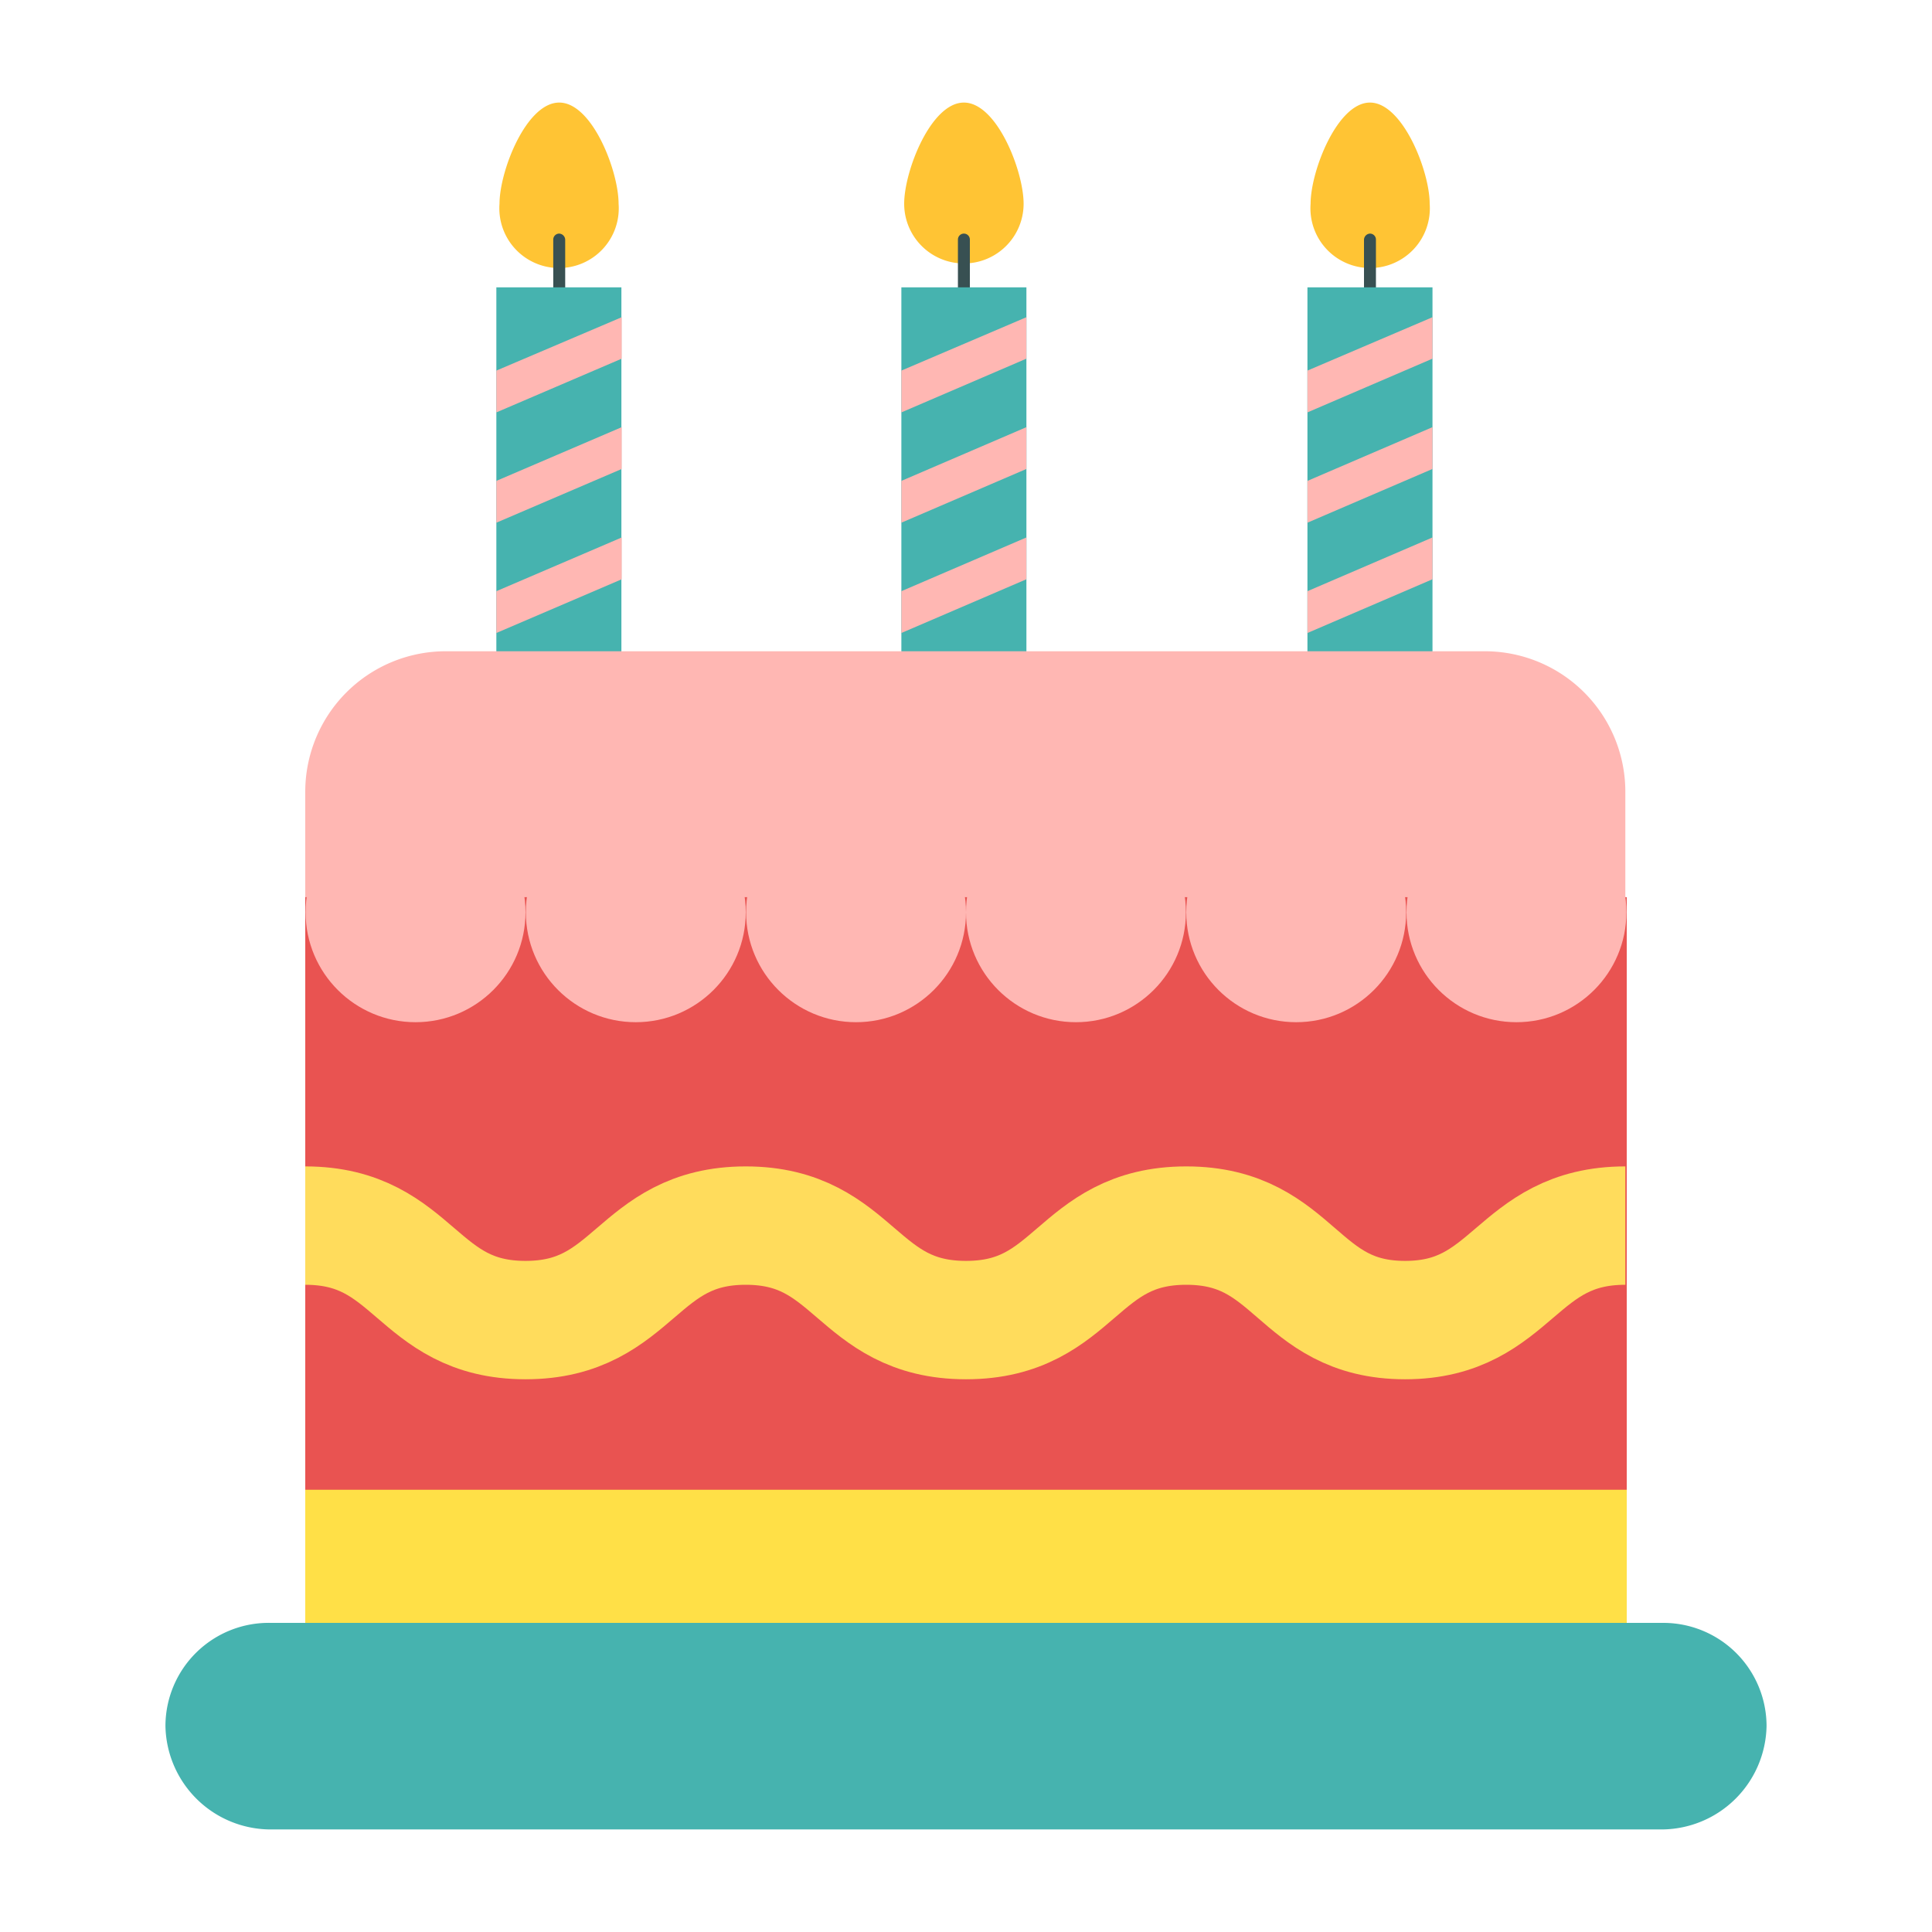 <svg id="cake" xmlns="http://www.w3.org/2000/svg" viewBox="0 0 55 55"><defs><style>.cls-1{fill:#ffc434;}.cls-2{fill:#385052;}.cls-3{fill:#46b3af;}.cls-4{fill:#ffb7b3;}.cls-5{fill:#e95351;}.cls-6{fill:#ffe047;}.cls-7{fill:none;stroke:#ffdc5c;stroke-miterlimit:10;stroke-width:3.37px;}</style></defs><path class="cls-1" d="M17.61,5.8a1.7,1.7,0,1,1-3.39,0c0-.93.76-2.88,1.7-2.88S17.61,4.87,17.61,5.8Z"/><path class="cls-1" d="M29.14,5.8a1.7,1.7,0,1,1-3.4,0c0-.93.76-2.88,1.7-2.88S29.14,4.87,29.14,5.8Z"/><path class="cls-1" d="M40.7,5.8a1.7,1.7,0,1,1-3.39,0c0-.93.76-2.88,1.69-2.88S40.7,4.87,40.7,5.8Z"/><path class="cls-2" d="M15.92,8.35a.17.17,0,0,1-.17-.17V6.82a.17.17,0,0,1,.17-.17.18.18,0,0,1,.17.17V8.18A.18.18,0,0,1,15.92,8.35Z"/><rect class="cls-3" x="14.13" y="8.18" width="3.56" height="10.69"/><polygon class="cls-4" points="17.7 10.21 14.13 11.74 14.13 10.55 17.7 9.03 17.7 10.21"/><polygon class="cls-4" points="17.7 13.35 14.13 14.88 14.13 13.69 17.7 12.16 17.7 13.35"/><polygon class="cls-4" points="17.7 16.49 14.13 18.02 14.13 16.83 17.7 15.3 17.7 16.49"/><path class="cls-2" d="M27.44,8.35a.18.18,0,0,1-.17-.17V6.82a.17.17,0,1,1,.34,0V8.18A.18.18,0,0,1,27.44,8.35Z"/><rect class="cls-3" x="25.66" y="8.18" width="3.56" height="10.69"/><polygon class="cls-4" points="29.22 10.21 25.66 11.74 25.66 10.55 29.22 9.03 29.22 10.21"/><polygon class="cls-4" points="29.22 13.35 25.66 14.88 25.66 13.69 29.22 12.16 29.22 13.35"/><polygon class="cls-4" points="29.22 16.49 25.66 18.02 25.66 16.83 29.22 15.3 29.22 16.49"/><path class="cls-2" d="M39,8.35a.18.18,0,0,1-.17-.17V6.82A.18.18,0,0,1,39,6.65a.17.17,0,0,1,.17.17V8.18A.17.17,0,0,1,39,8.35Z"/><rect class="cls-3" x="37.22" y="8.18" width="3.56" height="10.69"/><polygon class="cls-4" points="40.78 10.21 37.22 11.74 37.22 10.55 40.78 9.03 40.78 10.21"/><polygon class="cls-4" points="40.78 13.35 37.22 14.88 37.22 13.69 40.78 12.16 40.78 13.35"/><polygon class="cls-4" points="40.78 16.49 37.22 18.02 37.22 16.83 40.78 15.3 40.78 16.49"/><path class="cls-4" d="M46.31,46.93H8.69V22.54a4,4,0,0,1,4-4H42.27a4,4,0,0,1,4,4V46.93Z"/><rect class="cls-5" x="8.69" y="25.54" width="37.62" height="21.39"/><rect class="cls-6" x="8.69" y="42.41" width="37.62" height="4.52"/><circle class="cls-4" cx="11.83" cy="25.97" r="3.13"/><circle class="cls-4" cx="18.1" cy="25.97" r="3.13"/><circle class="cls-4" cx="24.37" cy="25.97" r="3.13"/><circle class="cls-4" cx="30.63" cy="25.97" r="3.13"/><circle class="cls-4" cx="36.9" cy="25.97" r="3.13"/><circle class="cls-4" cx="43.17" cy="25.97" r="3.13"/><path class="cls-7" d="M8.69,34.89c3.14,0,3.14,2.69,6.27,2.69s3.14-2.69,6.27-2.69,3.13,2.69,6.27,2.69,3.13-2.69,6.27-2.69S36.9,37.58,40,37.58s3.13-2.69,6.27-2.69"/><path class="cls-3" d="M47.34,52.08H7.66a3,3,0,0,1-2.95-2.94h0a2.94,2.94,0,0,1,3-2.94H47.34a2.94,2.94,0,0,1,2.95,2.94h0A3,3,0,0,1,47.34,52.08Z"/></svg>